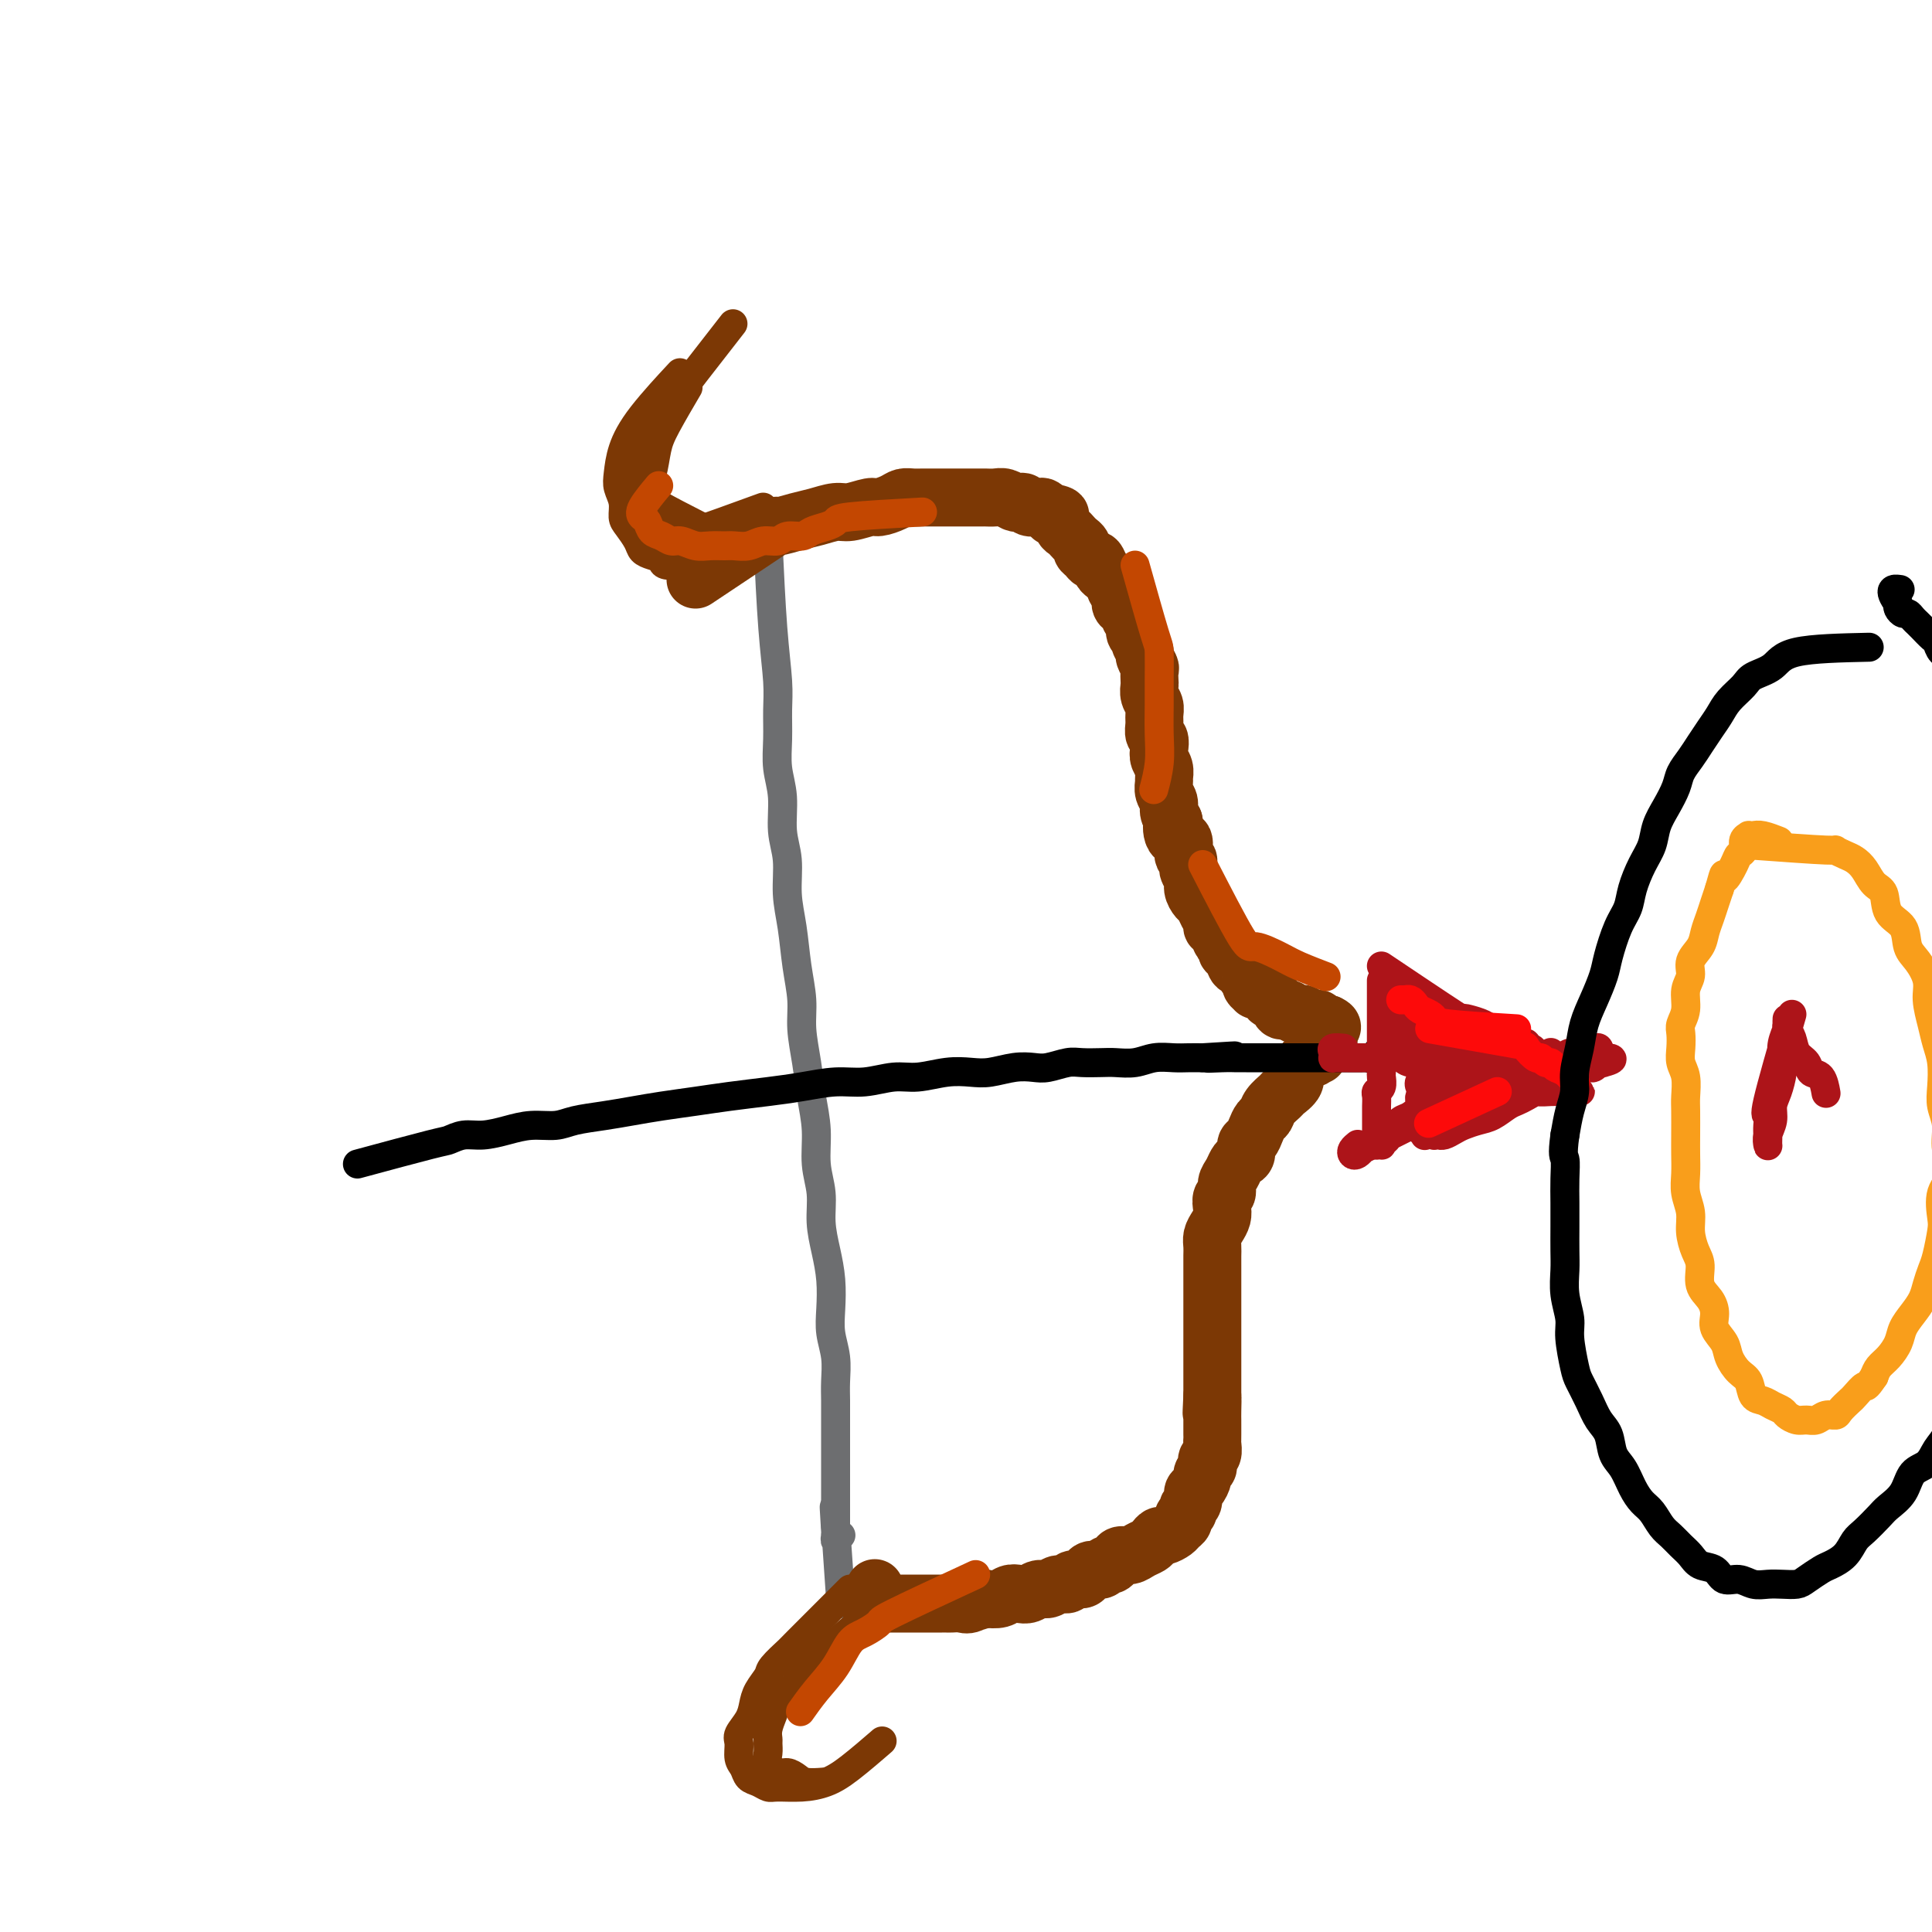 <svg viewBox='0 0 400 400' version='1.1' xmlns='http://www.w3.org/2000/svg' xmlns:xlink='http://www.w3.org/1999/xlink'><g fill='none' stroke='#6D6E70' stroke-width='6' stroke-linecap='round' stroke-linejoin='round'><path d='M159,112c0.309,6.506 0.618,13.011 1,18c0.382,4.989 0.839,8.460 1,11c0.161,2.540 0.028,4.149 0,6c-0.028,1.851 0.049,3.945 0,6c-0.049,2.055 -0.224,4.070 0,6c0.224,1.930 0.848,3.773 1,6c0.152,2.227 -0.167,4.838 0,7c0.167,2.162 0.819,3.876 1,6c0.181,2.124 -0.110,4.659 0,7c0.110,2.341 0.621,4.487 1,7c0.379,2.513 0.626,5.394 1,8c0.374,2.606 0.875,4.936 1,7c0.125,2.064 -0.125,3.863 0,6c0.125,2.137 0.626,4.611 1,7c0.374,2.389 0.621,4.693 1,7c0.379,2.307 0.889,4.618 1,7c0.111,2.382 -0.177,4.834 0,7c0.177,2.166 0.818,4.045 1,6c0.182,1.955 -0.096,3.985 0,6c0.096,2.015 0.565,4.015 1,6c0.435,1.985 0.834,3.955 1,6c0.166,2.045 0.097,4.164 0,6c-0.097,1.836 -0.222,3.390 0,5c0.222,1.610 0.792,3.278 1,5c0.208,1.722 0.056,3.500 0,5c-0.056,1.500 -0.015,2.723 0,4c0.015,1.277 0.004,2.610 0,4c-0.004,1.390 -0.001,2.839 0,4c0.001,1.161 0.000,2.036 0,3c-0.000,0.964 -0.000,2.016 0,3c0.000,0.984 0.000,1.898 0,3c-0.000,1.102 -0.000,2.392 0,3c0.000,0.608 0.000,0.534 0,1c-0.000,0.466 -0.000,1.472 0,2c0.000,0.528 0.000,0.580 0,1c-0.000,0.420 -0.000,1.210 0,2'/><path d='M173,316c2.166,31.514 0.581,8.299 0,0c-0.581,-8.299 -0.157,-1.683 0,1c0.157,2.683 0.046,1.433 0,1c-0.046,-0.433 -0.026,-0.049 0,0c0.026,0.049 0.060,-0.235 0,0c-0.060,0.235 -0.212,0.991 0,1c0.212,0.009 0.788,-0.728 1,-1c0.212,-0.272 0.061,-0.078 0,0c-0.061,0.078 -0.030,0.039 0,0'/></g>
<g fill='none' stroke='#7C3805' stroke-width='6' stroke-linecap='round' stroke-linejoin='round'><path d='M158,105c-5.737,2.089 -11.473,4.178 -14,5c-2.527,0.822 -1.843,0.375 -2,0c-0.157,-0.375 -1.155,-0.680 -2,-1c-0.845,-0.320 -1.537,-0.655 -2,-1c-0.463,-0.345 -0.695,-0.698 -1,-1c-0.305,-0.302 -0.681,-0.552 -1,-1c-0.319,-0.448 -0.579,-1.095 -1,-2c-0.421,-0.905 -1.002,-2.069 -1,-3c0.002,-0.931 0.586,-1.631 1,-3c0.414,-1.369 0.657,-3.408 1,-5c0.343,-1.592 0.785,-2.736 2,-5c1.215,-2.264 3.204,-5.647 4,-7c0.796,-1.353 0.398,-0.677 0,0'/><path d='M176,329c-4.509,4.503 -9.019,9.005 -11,11c-1.981,1.995 -1.434,1.482 -2,2c-0.566,0.518 -2.244,2.067 -3,3c-0.756,0.933 -0.588,1.251 -1,2c-0.412,0.749 -1.402,1.929 -2,3c-0.598,1.071 -0.802,2.034 -1,3c-0.198,0.966 -0.390,1.935 -1,3c-0.610,1.065 -1.640,2.226 -2,3c-0.360,0.774 -0.052,1.163 0,2c0.052,0.837 -0.151,2.123 0,3c0.151,0.877 0.657,1.345 1,2c0.343,0.655 0.523,1.497 1,2c0.477,0.503 1.250,0.669 2,1c0.750,0.331 1.478,0.829 2,1c0.522,0.171 0.838,0.017 2,0c1.162,-0.017 3.171,0.103 5,0c1.829,-0.103 3.480,-0.430 5,-1c1.520,-0.570 2.909,-1.384 5,-3c2.091,-1.616 4.883,-4.033 6,-5c1.117,-0.967 0.558,-0.483 0,0'/></g>
<g fill='none' stroke='#7C3805' stroke-width='12' stroke-linecap='round' stroke-linejoin='round'><path d='M144,120c6.210,-4.138 12.419,-8.276 15,-10c2.581,-1.724 1.533,-1.035 2,-1c0.467,0.035 2.451,-0.583 4,-1c1.549,-0.417 2.665,-0.633 4,-1c1.335,-0.367 2.889,-0.886 4,-1c1.111,-0.114 1.778,0.176 3,0c1.222,-0.176 2.999,-0.818 4,-1c1.001,-0.182 1.227,0.095 2,0c0.773,-0.095 2.094,-0.561 3,-1c0.906,-0.439 1.397,-0.850 2,-1c0.603,-0.150 1.316,-0.040 2,0c0.684,0.040 1.338,0.011 2,0c0.662,-0.011 1.332,-0.003 2,0c0.668,0.003 1.335,0.001 2,0c0.665,-0.001 1.329,-0.000 2,0c0.671,0.000 1.349,0.000 2,0c0.651,-0.000 1.276,-0.001 2,0c0.724,0.001 1.546,0.004 2,0c0.454,-0.004 0.541,-0.015 1,0c0.459,0.015 1.289,0.056 2,0c0.711,-0.056 1.303,-0.207 2,0c0.697,0.207 1.500,0.774 2,1c0.500,0.226 0.697,0.112 1,0c0.303,-0.112 0.711,-0.224 1,0c0.289,0.224 0.459,0.782 1,1c0.541,0.218 1.453,0.097 2,0c0.547,-0.097 0.728,-0.171 1,0c0.272,0.171 0.636,0.585 1,1'/><path d='M217,106c4.510,0.720 1.786,1.019 1,1c-0.786,-0.019 0.366,-0.356 1,0c0.634,0.356 0.748,1.405 1,2c0.252,0.595 0.641,0.737 1,1c0.359,0.263 0.688,0.647 1,1c0.312,0.353 0.608,0.673 1,1c0.392,0.327 0.878,0.660 1,1c0.122,0.340 -0.122,0.686 0,1c0.122,0.314 0.610,0.595 1,1c0.390,0.405 0.682,0.935 1,1c0.318,0.065 0.664,-0.333 1,0c0.336,0.333 0.663,1.399 1,2c0.337,0.601 0.683,0.737 1,1c0.317,0.263 0.606,0.651 1,1c0.394,0.349 0.893,0.657 1,1c0.107,0.343 -0.177,0.722 0,1c0.177,0.278 0.817,0.456 1,1c0.183,0.544 -0.090,1.454 0,2c0.090,0.546 0.545,0.727 1,1c0.455,0.273 0.911,0.637 1,1c0.089,0.363 -0.187,0.726 0,1c0.187,0.274 0.839,0.459 1,1c0.161,0.541 -0.168,1.439 0,2c0.168,0.561 0.833,0.784 1,1c0.167,0.216 -0.166,0.424 0,1c0.166,0.576 0.829,1.520 1,2c0.171,0.480 -0.150,0.495 0,1c0.150,0.505 0.771,1.500 1,2c0.229,0.500 0.065,0.504 0,1c-0.065,0.496 -0.032,1.484 0,2c0.032,0.516 0.061,0.561 0,1c-0.061,0.439 -0.214,1.273 0,2c0.214,0.727 0.793,1.346 1,2c0.207,0.654 0.042,1.344 0,2c-0.042,0.656 0.040,1.278 0,2c-0.040,0.722 -0.203,1.544 0,2c0.203,0.456 0.772,0.546 1,1c0.228,0.454 0.114,1.273 0,2c-0.114,0.727 -0.228,1.364 0,2c0.228,0.636 0.797,1.273 1,2c0.203,0.727 0.040,1.546 0,2c-0.040,0.454 0.045,0.544 0,1c-0.045,0.456 -0.218,1.277 0,2c0.218,0.723 0.828,1.349 1,2c0.172,0.651 -0.094,1.329 0,2c0.094,0.671 0.547,1.336 1,2'/><path d='M243,170c1.271,6.452 0.450,2.081 0,1c-0.450,-1.081 -0.528,1.128 0,2c0.528,0.872 1.662,0.408 2,1c0.338,0.592 -0.120,2.241 0,3c0.120,0.759 0.820,0.627 1,1c0.180,0.373 -0.159,1.251 0,2c0.159,0.749 0.816,1.369 1,2c0.184,0.631 -0.104,1.272 0,2c0.104,0.728 0.602,1.543 1,2c0.398,0.457 0.698,0.555 1,1c0.302,0.445 0.605,1.236 1,2c0.395,0.764 0.880,1.500 1,2c0.120,0.500 -0.126,0.764 0,1c0.126,0.236 0.625,0.443 1,1c0.375,0.557 0.625,1.464 1,2c0.375,0.536 0.874,0.702 1,1c0.126,0.298 -0.121,0.728 0,1c0.121,0.272 0.611,0.388 1,1c0.389,0.612 0.677,1.722 1,2c0.323,0.278 0.679,-0.275 1,0c0.321,0.275 0.606,1.380 1,2c0.394,0.620 0.897,0.757 1,1c0.103,0.243 -0.194,0.591 0,1c0.194,0.409 0.878,0.878 1,1c0.122,0.122 -0.318,-0.103 0,0c0.318,0.103 1.395,0.536 2,1c0.605,0.464 0.740,0.961 1,1c0.260,0.039 0.647,-0.378 1,0c0.353,0.378 0.672,1.552 1,2c0.328,0.448 0.665,0.172 1,0c0.335,-0.172 0.667,-0.238 1,0c0.333,0.238 0.666,0.782 1,1c0.334,0.218 0.668,0.110 1,0c0.332,-0.110 0.662,-0.222 1,0c0.338,0.222 0.683,0.777 1,1c0.317,0.223 0.606,0.112 1,0c0.394,-0.112 0.894,-0.226 1,0c0.106,0.226 -0.182,0.793 0,1c0.182,0.207 0.832,0.056 1,0c0.168,-0.056 -0.147,-0.015 0,0c0.147,0.015 0.756,0.004 1,0c0.244,-0.004 0.122,-0.002 0,0'/><path d='M275,212c1.547,0.708 0.414,0.978 0,1c-0.414,0.022 -0.110,-0.204 0,0c0.110,0.204 0.026,0.838 0,1c-0.026,0.162 0.007,-0.149 0,0c-0.007,0.149 -0.054,0.757 0,1c0.054,0.243 0.210,0.121 0,0c-0.210,-0.121 -0.787,-0.243 -1,0c-0.213,0.243 -0.061,0.849 0,1c0.061,0.151 0.030,-0.153 0,0c-0.030,0.153 -0.060,0.763 0,1c0.060,0.237 0.208,0.102 0,0c-0.208,-0.102 -0.774,-0.172 -1,0c-0.226,0.172 -0.113,0.586 0,1'/><path d='M273,218c-0.244,0.944 0.146,0.304 0,0c-0.146,-0.304 -0.828,-0.274 -1,0c-0.172,0.274 0.165,0.790 0,1c-0.165,0.210 -0.831,0.112 -1,0c-0.169,-0.112 0.161,-0.238 0,0c-0.161,0.238 -0.812,0.840 -1,1c-0.188,0.160 0.086,-0.122 0,0c-0.086,0.122 -0.533,0.648 -1,1c-0.467,0.352 -0.955,0.531 -1,1c-0.045,0.469 0.353,1.229 0,2c-0.353,0.771 -1.456,1.554 -2,2c-0.544,0.446 -0.527,0.556 -1,1c-0.473,0.444 -1.436,1.222 -2,2c-0.564,0.778 -0.730,1.555 -1,2c-0.270,0.445 -0.646,0.557 -1,1c-0.354,0.443 -0.686,1.218 -1,2c-0.314,0.782 -0.609,1.571 -1,2c-0.391,0.429 -0.878,0.499 -1,1c-0.122,0.501 0.121,1.432 0,2c-0.121,0.568 -0.606,0.772 -1,1c-0.394,0.228 -0.698,0.480 -1,1c-0.302,0.520 -0.603,1.308 -1,2c-0.397,0.692 -0.890,1.288 -1,2c-0.110,0.712 0.164,1.542 0,2c-0.164,0.458 -0.766,0.545 -1,1c-0.234,0.455 -0.101,1.276 0,2c0.101,0.724 0.171,1.349 0,2c-0.171,0.651 -0.582,1.329 -1,2c-0.418,0.671 -0.844,1.335 -1,2c-0.156,0.665 -0.042,1.332 0,2c0.042,0.668 0.011,1.337 0,2c-0.011,0.663 -0.003,1.318 0,2c0.003,0.682 0.001,1.389 0,2c-0.001,0.611 -0.000,1.126 0,2c0.000,0.874 0.000,2.107 0,3c-0.000,0.893 -0.000,1.445 0,2c0.000,0.555 0.000,1.111 0,2c-0.000,0.889 -0.000,2.111 0,3c0.000,0.889 0.000,1.445 0,2c-0.000,0.555 -0.000,1.107 0,2c0.000,0.893 0.000,2.126 0,3c-0.000,0.874 -0.000,1.389 0,2c0.000,0.611 0.000,1.317 0,2c-0.000,0.683 -0.000,1.341 0,2'/><path d='M251,289c-0.309,6.478 -0.083,2.173 0,1c0.083,-1.173 0.022,0.785 0,2c-0.022,1.215 -0.006,1.686 0,2c0.006,0.314 0.003,0.469 0,1c-0.003,0.531 -0.004,1.438 0,2c0.004,0.562 0.015,0.781 0,1c-0.015,0.219 -0.056,0.440 0,1c0.056,0.560 0.207,1.460 0,2c-0.207,0.540 -0.773,0.721 -1,1c-0.227,0.279 -0.116,0.656 0,1c0.116,0.344 0.237,0.654 0,1c-0.237,0.346 -0.833,0.726 -1,1c-0.167,0.274 0.095,0.440 0,1c-0.095,0.560 -0.546,1.512 -1,2c-0.454,0.488 -0.910,0.512 -1,1c-0.090,0.488 0.187,1.440 0,2c-0.187,0.560 -0.838,0.727 -1,1c-0.162,0.273 0.165,0.650 0,1c-0.165,0.350 -0.821,0.672 -1,1c-0.179,0.328 0.121,0.661 0,1c-0.121,0.339 -0.663,0.682 -1,1c-0.337,0.318 -0.471,0.610 -1,1c-0.529,0.390 -1.454,0.878 -2,1c-0.546,0.122 -0.712,-0.121 -1,0c-0.288,0.121 -0.697,0.606 -1,1c-0.303,0.394 -0.501,0.697 -1,1c-0.499,0.303 -1.299,0.607 -2,1c-0.701,0.393 -1.301,0.875 -2,1c-0.699,0.125 -1.496,-0.106 -2,0c-0.504,0.106 -0.716,0.550 -1,1c-0.284,0.450 -0.640,0.908 -1,1c-0.360,0.092 -0.725,-0.182 -1,0c-0.275,0.182 -0.459,0.818 -1,1c-0.541,0.182 -1.440,-0.091 -2,0c-0.560,0.091 -0.783,0.545 -1,1c-0.217,0.455 -0.428,0.911 -1,1c-0.572,0.089 -1.504,-0.187 -2,0c-0.496,0.187 -0.556,0.838 -1,1c-0.444,0.162 -1.274,-0.167 -2,0c-0.726,0.167 -1.350,0.828 -2,1c-0.650,0.172 -1.328,-0.146 -2,0c-0.672,0.146 -1.337,0.757 -2,1c-0.663,0.243 -1.322,0.117 -2,0c-0.678,-0.117 -1.375,-0.224 -2,0c-0.625,0.224 -1.179,0.778 -2,1c-0.821,0.222 -1.911,0.111 -3,0'/><path d='M204,331c-6.450,2.105 -3.077,0.368 -2,0c1.077,-0.368 -0.144,0.633 -1,1c-0.856,0.367 -1.346,0.098 -2,0c-0.654,-0.098 -1.470,-0.026 -2,0c-0.530,0.026 -0.772,0.007 -1,0c-0.228,-0.007 -0.442,-0.002 -1,0c-0.558,0.002 -1.459,0.001 -2,0c-0.541,-0.001 -0.723,-0.000 -1,0c-0.277,0.000 -0.649,0.000 -1,0c-0.351,-0.000 -0.681,-0.000 -1,0c-0.319,0.000 -0.625,0.000 -1,0c-0.375,-0.000 -0.818,-0.000 -1,0c-0.182,0.000 -0.104,0.000 0,0c0.104,-0.000 0.236,-0.000 0,0c-0.236,0.000 -0.838,0.000 -1,0c-0.162,-0.000 0.115,0.000 0,0c-0.115,-0.000 -0.623,-0.000 -1,0c-0.377,0.000 -0.622,0.000 -1,0c-0.378,-0.000 -0.890,-0.000 -1,0c-0.110,0.000 0.182,0.000 0,0c-0.182,-0.000 -0.837,-0.000 -1,0c-0.163,0.000 0.168,0.000 0,0c-0.168,-0.000 -0.833,-0.000 -1,0c-0.167,0.000 0.166,0.001 0,0c-0.166,-0.001 -0.830,-0.002 -1,0c-0.170,0.002 0.154,0.007 0,0c-0.154,-0.007 -0.787,-0.027 -1,0c-0.213,0.027 -0.005,0.100 0,0c0.005,-0.100 -0.191,-0.373 0,-1c0.191,-0.627 0.769,-1.608 1,-2c0.231,-0.392 0.116,-0.196 0,0'/></g>
<g fill='none' stroke='#7C3805' stroke-width='6' stroke-linecap='round' stroke-linejoin='round'><path d='M149,111c-6.338,-3.197 -12.676,-6.393 -15,-8c-2.324,-1.607 -0.635,-1.624 0,-2c0.635,-0.376 0.217,-1.110 0,-2c-0.217,-0.890 -0.232,-1.937 0,-3c0.232,-1.063 0.711,-2.143 1,-3c0.289,-0.857 0.387,-1.492 1,-3c0.613,-1.508 1.742,-3.889 3,-6c1.258,-2.111 2.646,-3.953 5,-7c2.354,-3.047 5.672,-7.299 7,-9c1.328,-1.701 0.664,-0.850 0,0'/><path d='M156,114c-6.468,1.356 -12.937,2.712 -16,3c-3.063,0.288 -2.722,-0.493 -3,-1c-0.278,-0.507 -1.175,-0.740 -2,-1c-0.825,-0.260 -1.579,-0.548 -2,-1c-0.421,-0.452 -0.509,-1.069 -1,-2c-0.491,-0.931 -1.386,-2.176 -2,-3c-0.614,-0.824 -0.948,-1.226 -1,-2c-0.052,-0.774 0.176,-1.921 0,-3c-0.176,-1.079 -0.757,-2.091 -1,-3c-0.243,-0.909 -0.148,-1.716 0,-3c0.148,-1.284 0.349,-3.045 1,-5c0.651,-1.955 1.752,-4.103 4,-7c2.248,-2.897 5.642,-6.542 7,-8c1.358,-1.458 0.679,-0.729 0,0'/><path d='M148,113c-5.403,-1.846 -10.807,-3.691 -13,-5c-2.193,-1.309 -1.177,-2.081 -1,-3c0.177,-0.919 -0.485,-1.984 -1,-3c-0.515,-1.016 -0.884,-1.982 -1,-3c-0.116,-1.018 0.020,-2.087 0,-3c-0.020,-0.913 -0.198,-1.669 0,-3c0.198,-1.331 0.771,-3.237 1,-4c0.229,-0.763 0.115,-0.381 0,0'/><path d='M185,330c-5.346,4.465 -10.692,8.929 -13,11c-2.308,2.071 -1.578,1.748 -2,2c-0.422,0.252 -1.997,1.078 -3,2c-1.003,0.922 -1.435,1.941 -2,3c-0.565,1.059 -1.262,2.157 -2,3c-0.738,0.843 -1.519,1.429 -2,2c-0.481,0.571 -0.664,1.126 -1,2c-0.336,0.874 -0.824,2.068 -1,3c-0.176,0.932 -0.041,1.602 0,2c0.041,0.398 -0.011,0.522 0,1c0.011,0.478 0.086,1.308 0,2c-0.086,0.692 -0.334,1.247 0,2c0.334,0.753 1.249,1.704 2,2c0.751,0.296 1.336,-0.064 2,0c0.664,0.064 1.405,0.553 2,1c0.595,0.447 1.045,0.851 2,1c0.955,0.149 2.416,0.043 3,0c0.584,-0.043 0.292,-0.021 0,0'/></g>
<g fill='none' stroke='#000000' stroke-width='6' stroke-linecap='round' stroke-linejoin='round'><path d='M74,241c5.954,-1.609 11.908,-3.219 15,-4c3.092,-0.781 3.323,-0.735 4,-1c0.677,-0.265 1.802,-0.841 3,-1c1.198,-0.159 2.471,0.098 4,0c1.529,-0.098 3.313,-0.551 5,-1c1.687,-0.449 3.275,-0.894 5,-1c1.725,-0.106 3.586,0.126 5,0c1.414,-0.126 2.382,-0.611 4,-1c1.618,-0.389 3.885,-0.682 6,-1c2.115,-0.318 4.076,-0.663 6,-1c1.924,-0.337 3.811,-0.667 6,-1c2.189,-0.333 4.682,-0.668 7,-1c2.318,-0.332 4.463,-0.662 7,-1c2.537,-0.338 5.465,-0.683 8,-1c2.535,-0.317 4.675,-0.606 7,-1c2.325,-0.394 4.834,-0.894 7,-1c2.166,-0.106 3.990,0.182 6,0c2.010,-0.182 4.206,-0.832 6,-1c1.794,-0.168 3.186,0.148 5,0c1.814,-0.148 4.050,-0.758 6,-1c1.950,-0.242 3.612,-0.116 5,0c1.388,0.116 2.500,0.224 4,0c1.500,-0.224 3.387,-0.778 5,-1c1.613,-0.222 2.953,-0.112 4,0c1.047,0.112 1.802,0.226 3,0c1.198,-0.226 2.841,-0.792 4,-1c1.159,-0.208 1.835,-0.060 3,0c1.165,0.060 2.818,0.030 4,0c1.182,-0.030 1.891,-0.061 3,0c1.109,0.061 2.618,0.212 4,0c1.382,-0.212 2.639,-0.789 4,-1c1.361,-0.211 2.828,-0.057 4,0c1.172,0.057 2.049,0.016 3,0c0.951,-0.016 1.975,-0.008 3,0'/><path d='M249,219c12.131,-0.774 4.458,-0.207 2,0c-2.458,0.207 0.300,0.056 2,0c1.700,-0.056 2.343,-0.015 3,0c0.657,0.015 1.327,0.004 2,0c0.673,-0.004 1.350,-0.001 2,0c0.650,0.001 1.274,0.000 2,0c0.726,-0.000 1.556,-0.000 2,0c0.444,0.000 0.504,0.000 1,0c0.496,-0.000 1.428,-0.000 2,0c0.572,0.000 0.783,0.000 1,0c0.217,-0.000 0.439,-0.000 1,0c0.561,0.000 1.461,0.000 2,0c0.539,-0.000 0.717,-0.000 1,0c0.283,0.000 0.672,0.000 1,0c0.328,-0.000 0.595,0.000 1,0c0.405,0.000 0.949,-0.000 1,0c0.051,0.000 -0.390,0.000 0,0c0.390,-0.000 1.610,-0.000 2,0c0.390,0.000 -0.050,0.000 0,0c0.050,-0.000 0.592,-0.000 1,0c0.408,0.000 0.684,0.000 1,0c0.316,-0.000 0.672,-0.000 1,0c0.328,0.000 0.628,0.000 1,0c0.372,-0.000 0.817,-0.000 1,0c0.183,0.000 0.104,0.001 0,0c-0.104,-0.001 -0.234,-0.004 0,0c0.234,0.004 0.834,0.015 1,0c0.166,-0.015 -0.100,-0.056 0,0c0.100,0.056 0.565,0.207 1,0c0.435,-0.207 0.838,-0.774 1,-1c0.162,-0.226 0.081,-0.113 0,0'/></g>
<g fill='none' stroke='#AD1419' stroke-width='6' stroke-linecap='round' stroke-linejoin='round'><path d='M286,200c6.122,4.107 12.245,8.215 15,10c2.755,1.785 2.143,1.248 2,1c-0.143,-0.248 0.184,-0.207 1,0c0.816,0.207 2.120,0.580 3,1c0.880,0.420 1.335,0.887 2,1c0.665,0.113 1.541,-0.128 2,0c0.459,0.128 0.500,0.627 1,1c0.500,0.373 1.457,0.621 2,1c0.543,0.379 0.670,0.889 1,1c0.330,0.111 0.862,-0.177 1,0c0.138,0.177 -0.118,0.819 0,1c0.118,0.181 0.610,-0.099 1,0c0.390,0.099 0.679,0.576 1,1c0.321,0.424 0.674,0.794 1,1c0.326,0.206 0.626,0.248 1,0c0.374,-0.248 0.821,-0.785 1,-1c0.179,-0.215 0.089,-0.107 0,0'/><path d='M315,224c-5.769,1.488 -11.538,2.976 -14,4c-2.462,1.024 -1.618,1.584 -2,2c-0.382,0.416 -1.989,0.689 -3,1c-1.011,0.311 -1.426,0.661 -2,1c-0.574,0.339 -1.308,0.668 -2,1c-0.692,0.332 -1.342,0.667 -2,1c-0.658,0.333 -1.324,0.663 -2,1c-0.676,0.337 -1.361,0.682 -2,1c-0.639,0.318 -1.232,0.608 -2,1c-0.768,0.392 -1.709,0.887 -2,1c-0.291,0.113 0.069,-0.156 0,0c-0.069,0.156 -0.568,0.735 -1,1c-0.432,0.265 -0.796,0.215 -1,0c-0.204,-0.215 -0.247,-0.596 0,-1c0.247,-0.404 0.785,-0.830 1,-1c0.215,-0.170 0.108,-0.085 0,0'/><path d='M286,203c0.001,6.170 0.001,12.339 0,15c-0.001,2.661 -0.004,1.812 0,2c0.004,0.188 0.015,1.411 0,2c-0.015,0.589 -0.057,0.543 0,1c0.057,0.457 0.211,1.417 0,2c-0.211,0.583 -0.789,0.790 -1,1c-0.211,0.210 -0.057,0.423 0,1c0.057,0.577 0.015,1.516 0,2c-0.015,0.484 -0.004,0.512 0,1c0.004,0.488 0.001,1.436 0,2c-0.001,0.564 -0.000,0.744 0,1c0.000,0.256 0.000,0.590 0,1c-0.000,0.410 -0.000,0.898 0,1c0.000,0.102 0.000,-0.183 0,0c-0.000,0.183 -0.001,0.834 0,1c0.001,0.166 0.004,-0.152 0,0c-0.004,0.152 -0.015,0.774 0,1c0.015,0.226 0.057,0.057 0,0c-0.057,-0.057 -0.212,-0.001 0,0c0.212,0.001 0.793,-0.051 1,0c0.207,0.051 0.041,0.207 0,0c-0.041,-0.207 0.044,-0.775 0,-1c-0.044,-0.225 -0.216,-0.106 0,0c0.216,0.106 0.820,0.198 1,0c0.180,-0.198 -0.063,-0.687 0,-1c0.063,-0.313 0.431,-0.451 1,-1c0.569,-0.549 1.338,-1.508 2,-2c0.662,-0.492 1.217,-0.517 2,-1c0.783,-0.483 1.795,-1.424 3,-2c1.205,-0.576 2.602,-0.788 4,-1'/><path d='M299,228c2.867,-1.488 3.036,-1.707 4,-2c0.964,-0.293 2.723,-0.659 4,-1c1.277,-0.341 2.071,-0.656 3,-1c0.929,-0.344 1.992,-0.718 3,-1c1.008,-0.282 1.961,-0.472 3,-1c1.039,-0.528 2.162,-1.394 3,-2c0.838,-0.606 1.389,-0.951 2,-1c0.611,-0.049 1.281,0.197 2,0c0.719,-0.197 1.488,-0.837 2,-1c0.512,-0.163 0.768,0.151 1,0c0.232,-0.151 0.440,-0.769 1,-1c0.560,-0.231 1.471,-0.077 2,0c0.529,0.077 0.675,0.077 1,0c0.325,-0.077 0.830,-0.231 1,0c0.170,0.231 0.004,0.846 0,1c-0.004,0.154 0.153,-0.155 0,0c-0.153,0.155 -0.618,0.772 -1,1c-0.382,0.228 -0.683,0.065 -1,0c-0.317,-0.065 -0.651,-0.031 -1,0c-0.349,0.031 -0.714,0.061 -1,0c-0.286,-0.061 -0.495,-0.212 -1,0c-0.505,0.212 -1.308,0.789 -2,1c-0.692,0.211 -1.273,0.057 -2,0c-0.727,-0.057 -1.601,-0.015 -2,0c-0.399,0.015 -0.322,0.004 -1,0c-0.678,-0.004 -2.111,0.000 -3,0c-0.889,-0.000 -1.234,-0.004 -2,0c-0.766,0.004 -1.953,0.016 -3,0c-1.047,-0.016 -1.954,-0.059 -3,0c-1.046,0.059 -2.229,0.222 -3,0c-0.771,-0.222 -1.128,-0.829 -3,-1c-1.872,-0.171 -5.257,0.094 -7,0c-1.743,-0.094 -1.844,-0.546 -2,-1c-0.156,-0.454 -0.366,-0.910 -1,-1c-0.634,-0.090 -1.690,0.186 -2,0c-0.310,-0.186 0.127,-0.834 0,-1c-0.127,-0.166 -0.819,0.152 -1,0c-0.181,-0.152 0.147,-0.773 0,-1c-0.147,-0.227 -0.770,-0.061 -1,0c-0.230,0.061 -0.066,0.017 0,0c0.066,-0.017 0.033,-0.009 0,0'/><path d='M288,215c-2.467,-1.005 -0.133,-1.016 1,-1c1.133,0.016 1.066,0.060 1,0c-0.066,-0.060 -0.132,-0.223 0,0c0.132,0.223 0.462,0.830 1,1c0.538,0.170 1.285,-0.099 2,0c0.715,0.099 1.399,0.567 2,1c0.601,0.433 1.119,0.833 2,1c0.881,0.167 2.123,0.101 3,0c0.877,-0.101 1.387,-0.236 2,0c0.613,0.236 1.330,0.843 2,1c0.670,0.157 1.294,-0.136 2,0c0.706,0.136 1.496,0.702 2,1c0.504,0.298 0.724,0.328 1,0c0.276,-0.328 0.610,-1.012 1,-1c0.390,0.012 0.837,0.722 1,1c0.163,0.278 0.041,0.126 0,0c-0.041,-0.126 -0.001,-0.226 0,0c0.001,0.226 -0.038,0.779 0,1c0.038,0.221 0.151,0.111 0,0c-0.151,-0.111 -0.568,-0.222 -1,0c-0.432,0.222 -0.879,0.777 -1,1c-0.121,0.223 0.083,0.113 0,0c-0.083,-0.113 -0.453,-0.229 -1,0c-0.547,0.229 -1.271,0.803 -2,1c-0.729,0.197 -1.463,0.015 -2,0c-0.537,-0.015 -0.877,0.136 -2,0c-1.123,-0.136 -3.027,-0.558 -4,-1c-0.973,-0.442 -1.013,-0.903 -2,-1c-0.987,-0.097 -2.921,0.170 -4,0c-1.079,-0.170 -1.304,-0.778 -2,-1c-0.696,-0.222 -1.864,-0.060 -3,0c-1.136,0.060 -2.242,0.016 -3,0c-0.758,-0.016 -1.170,-0.003 -2,0c-0.830,0.003 -2.078,-0.002 -3,0c-0.922,0.002 -1.517,0.011 -2,0c-0.483,-0.011 -0.854,-0.041 -1,0c-0.146,0.041 -0.067,0.155 0,0c0.067,-0.155 0.121,-0.578 0,-1c-0.121,-0.422 -0.417,-0.845 0,-1c0.417,-0.155 1.548,-0.044 2,0c0.452,0.044 0.226,0.022 0,0'/><path d='M290,207c1.682,6.139 3.364,12.279 4,15c0.636,2.721 0.227,2.025 0,2c-0.227,-0.025 -0.271,0.623 0,1c0.271,0.377 0.856,0.483 1,1c0.144,0.517 -0.154,1.445 0,2c0.154,0.555 0.759,0.737 1,1c0.241,0.263 0.116,0.608 0,1c-0.116,0.392 -0.224,0.833 0,1c0.224,0.167 0.780,0.061 1,0c0.220,-0.061 0.103,-0.076 0,0c-0.103,0.076 -0.193,0.242 0,0c0.193,-0.242 0.670,-0.891 1,-1c0.330,-0.109 0.515,0.321 1,0c0.485,-0.321 1.271,-1.394 2,-2c0.729,-0.606 1.402,-0.743 2,-1c0.598,-0.257 1.123,-0.632 2,-1c0.877,-0.368 2.108,-0.728 3,-1c0.892,-0.272 1.447,-0.455 2,-1c0.553,-0.545 1.106,-1.453 2,-2c0.894,-0.547 2.130,-0.734 3,-1c0.870,-0.266 1.374,-0.611 2,-1c0.626,-0.389 1.375,-0.822 2,-1c0.625,-0.178 1.127,-0.101 2,0c0.873,0.101 2.118,0.227 3,0c0.882,-0.227 1.402,-0.807 2,-1c0.598,-0.193 1.274,0.001 2,0c0.726,-0.001 1.501,-0.196 2,0c0.499,0.196 0.721,0.785 1,1c0.279,0.215 0.613,0.058 1,0c0.387,-0.058 0.825,-0.017 1,0c0.175,0.017 0.088,0.008 0,0'/><path d='M333,219c1.922,0.228 -0.273,0.797 -1,1c-0.727,0.203 0.013,0.040 0,0c-0.013,-0.040 -0.781,0.042 -1,0c-0.219,-0.042 0.111,-0.207 0,0c-0.111,0.207 -0.663,0.787 -1,1c-0.337,0.213 -0.460,0.058 -1,0c-0.540,-0.058 -1.496,-0.019 -2,0c-0.504,0.019 -0.557,0.019 -1,0c-0.443,-0.019 -1.276,-0.058 -2,0c-0.724,0.058 -1.339,0.213 -2,0c-0.661,-0.213 -1.370,-0.793 -2,-1c-0.630,-0.207 -1.183,-0.040 -2,0c-0.817,0.040 -1.899,-0.045 -3,0c-1.101,0.045 -2.220,0.222 -3,0c-0.780,-0.222 -1.220,-0.843 -2,-1c-0.780,-0.157 -1.900,0.150 -3,0c-1.100,-0.150 -2.178,-0.757 -3,-1c-0.822,-0.243 -1.386,-0.122 -2,0c-0.614,0.122 -1.279,0.244 -2,0c-0.721,-0.244 -1.499,-0.854 -2,-1c-0.501,-0.146 -0.727,0.171 -1,0c-0.273,-0.171 -0.595,-0.829 -1,-1c-0.405,-0.171 -0.893,0.146 -1,0c-0.107,-0.146 0.168,-0.756 0,-1c-0.168,-0.244 -0.778,-0.122 -1,0c-0.222,0.122 -0.056,0.243 0,0c0.056,-0.243 0.001,-0.849 0,-1c-0.001,-0.151 0.051,0.152 0,0c-0.051,-0.152 -0.206,-0.758 0,-1c0.206,-0.242 0.773,-0.118 1,0c0.227,0.118 0.114,0.232 0,0c-0.114,-0.232 -0.228,-0.810 0,-1c0.228,-0.190 0.797,0.008 1,0c0.203,-0.008 0.040,-0.220 0,0c-0.040,0.220 0.042,0.874 0,1c-0.042,0.126 -0.207,-0.277 0,0c0.207,0.277 0.788,1.233 1,2c0.212,0.767 0.057,1.346 0,2c-0.057,0.654 -0.015,1.382 0,2c0.015,0.618 0.004,1.124 0,2c-0.004,0.876 -0.001,2.120 0,3c0.001,0.880 0.000,1.394 0,2c-0.000,0.606 -0.000,1.303 0,2'/><path d='M297,228c0.309,2.880 0.083,2.081 0,2c-0.083,-0.081 -0.022,0.556 0,1c0.022,0.444 0.005,0.693 0,1c-0.005,0.307 0.003,0.671 0,1c-0.003,0.329 -0.015,0.624 0,1c0.015,0.376 0.059,0.834 0,1c-0.059,0.166 -0.220,0.042 0,0c0.220,-0.042 0.820,0.000 1,0c0.180,-0.000 -0.062,-0.042 0,0c0.062,0.042 0.428,0.167 1,0c0.572,-0.167 1.350,-0.626 2,-1c0.650,-0.374 1.171,-0.664 2,-1c0.829,-0.336 1.965,-0.720 3,-1c1.035,-0.280 1.969,-0.457 3,-1c1.031,-0.543 2.160,-1.451 3,-2c0.840,-0.549 1.391,-0.740 2,-1c0.609,-0.260 1.276,-0.591 2,-1c0.724,-0.409 1.503,-0.898 2,-1c0.497,-0.102 0.710,0.183 1,0c0.290,-0.183 0.656,-0.833 1,-1c0.344,-0.167 0.666,0.150 1,0c0.334,-0.150 0.681,-0.769 1,-1c0.319,-0.231 0.611,-0.076 1,0c0.389,0.076 0.875,0.073 1,0c0.125,-0.073 -0.110,-0.217 0,0c0.110,0.217 0.564,0.794 1,1c0.436,0.206 0.852,0.041 1,0c0.148,-0.041 0.027,0.042 0,0c-0.027,-0.042 0.041,-0.207 0,0c-0.041,0.207 -0.192,0.788 0,1c0.192,0.212 0.728,0.057 1,0c0.272,-0.057 0.280,-0.015 0,0c-0.280,0.015 -0.848,0.004 -1,0c-0.152,-0.004 0.112,-0.001 0,0c-0.112,0.001 -0.598,0.001 -1,0c-0.402,-0.001 -0.718,-0.003 -1,0c-0.282,0.003 -0.529,0.011 -1,0c-0.471,-0.011 -1.165,-0.041 -2,0c-0.835,0.041 -1.810,0.155 -3,0c-1.190,-0.155 -2.595,-0.577 -4,-1'/><path d='M314,225c-2.176,0.061 -2.115,0.212 -3,0c-0.885,-0.212 -2.714,-0.789 -4,-1c-1.286,-0.211 -2.028,-0.057 -3,0c-0.972,0.057 -2.172,0.015 -3,0c-0.828,-0.015 -1.283,-0.004 -2,0c-0.717,0.004 -1.695,-0.000 -2,0c-0.305,0.000 0.062,0.004 0,0c-0.062,-0.004 -0.552,-0.016 -1,0c-0.448,0.016 -0.852,0.061 -1,0c-0.148,-0.061 -0.039,-0.227 0,0c0.039,0.227 0.007,0.849 0,1c-0.007,0.151 0.012,-0.167 0,0c-0.012,0.167 -0.056,0.818 0,1c0.056,0.182 0.211,-0.106 0,0c-0.211,0.106 -0.789,0.605 -1,1c-0.211,0.395 -0.057,0.684 0,1c0.057,0.316 0.015,0.658 0,1c-0.015,0.342 -0.004,0.684 0,1c0.004,0.316 0.001,0.605 0,1c-0.001,0.395 -0.001,0.894 0,1c0.001,0.106 0.004,-0.183 0,0c-0.004,0.183 -0.015,0.837 0,1c0.015,0.163 0.057,-0.167 0,0c-0.057,0.167 -0.211,0.829 0,1c0.211,0.171 0.789,-0.150 1,0c0.211,0.150 0.057,0.771 0,1c-0.057,0.229 -0.016,0.065 0,0c0.016,-0.065 0.008,-0.033 0,0'/></g>
<g fill='none' stroke='#FD0A0A' stroke-width='6' stroke-linecap='round' stroke-linejoin='round'><path d='M296,213c6.900,1.218 13.799,2.435 17,3c3.201,0.565 2.703,0.476 3,1c0.297,0.524 1.388,1.660 2,2c0.612,0.340 0.744,-0.117 1,0c0.256,0.117 0.636,0.809 1,1c0.364,0.191 0.711,-0.120 1,0c0.289,0.120 0.521,0.671 1,1c0.479,0.329 1.206,0.435 2,1c0.794,0.565 1.655,1.590 2,2c0.345,0.410 0.172,0.205 0,0'/><path d='M314,213c-5.593,-0.333 -11.186,-0.666 -14,-1c-2.814,-0.334 -2.848,-0.668 -3,-1c-0.152,-0.332 -0.423,-0.663 -1,-1c-0.577,-0.337 -1.461,-0.679 -2,-1c-0.539,-0.321 -0.732,-0.622 -1,-1c-0.268,-0.378 -0.611,-0.833 -1,-1c-0.389,-0.167 -0.822,-0.045 -1,0c-0.178,0.045 -0.099,0.012 0,0c0.099,-0.012 0.219,-0.003 0,0c-0.219,0.003 -0.777,0.001 -1,0c-0.223,-0.001 -0.112,-0.000 0,0'/><path d='M310,226c-5.417,2.500 -10.833,5.000 -13,6c-2.167,1.000 -1.083,0.500 0,0'/></g>
<g fill='none' stroke='#C34701' stroke-width='6' stroke-linecap='round' stroke-linejoin='round'><path d='M235,117c1.577,5.616 3.154,11.232 4,14c0.846,2.768 0.960,2.689 1,4c0.040,1.311 0.007,4.012 0,6c-0.007,1.988 0.012,3.262 0,5c-0.012,1.738 -0.055,3.940 0,6c0.055,2.060 0.207,3.978 0,6c-0.207,2.022 -0.773,4.149 -1,5c-0.227,0.851 -0.113,0.425 0,0'/><path d='M249,179c3.171,6.162 6.343,12.324 8,15c1.657,2.676 1.800,1.866 3,2c1.200,0.134 3.456,1.211 5,2c1.544,0.789 2.377,1.289 4,2c1.623,0.711 4.035,1.632 5,2c0.965,0.368 0.482,0.184 0,0'/><path d='M191,106c-6.039,0.334 -12.078,0.668 -15,1c-2.922,0.332 -2.726,0.662 -3,1c-0.274,0.338 -1.017,0.683 -2,1c-0.983,0.317 -2.206,0.606 -3,1c-0.794,0.394 -1.160,0.894 -2,1c-0.840,0.106 -2.154,-0.182 -3,0c-0.846,0.182 -1.223,0.833 -2,1c-0.777,0.167 -1.954,-0.152 -3,0c-1.046,0.152 -1.959,0.774 -3,1c-1.041,0.226 -2.208,0.057 -3,0c-0.792,-0.057 -1.209,-0.000 -2,0c-0.791,0.000 -1.955,-0.056 -3,0c-1.045,0.056 -1.971,0.223 -3,0c-1.029,-0.223 -2.159,-0.837 -3,-1c-0.841,-0.163 -1.391,0.125 -2,0c-0.609,-0.125 -1.276,-0.664 -2,-1c-0.724,-0.336 -1.503,-0.469 -2,-1c-0.497,-0.531 -0.710,-1.460 -1,-2c-0.290,-0.540 -0.655,-0.691 -1,-1c-0.345,-0.309 -0.670,-0.775 0,-2c0.670,-1.225 2.334,-3.207 3,-4c0.666,-0.793 0.333,-0.396 0,0'/><path d='M202,326c-6.917,3.208 -13.833,6.415 -17,8c-3.167,1.585 -2.584,1.546 -3,2c-0.416,0.454 -1.832,1.401 -3,2c-1.168,0.599 -2.089,0.851 -3,2c-0.911,1.149 -1.811,3.195 -3,5c-1.189,1.805 -2.666,3.371 -4,5c-1.334,1.629 -2.524,3.323 -3,4c-0.476,0.677 -0.238,0.339 0,0'/></g>
<g fill='none' stroke='#AD1419' stroke-width='6' stroke-linecap='round' stroke-linejoin='round'><path d='M371,210c-2.113,7.314 -4.226,14.628 -5,18c-0.774,3.372 -0.207,2.802 0,3c0.207,0.198 0.056,1.165 0,2c-0.056,0.835 -0.016,1.539 0,2c0.016,0.461 0.008,0.679 0,1c-0.008,0.321 -0.017,0.746 0,1c0.017,0.254 0.060,0.337 0,0c-0.060,-0.337 -0.223,-1.094 0,-2c0.223,-0.906 0.830,-1.961 1,-3c0.170,-1.039 -0.099,-2.063 0,-3c0.099,-0.937 0.566,-1.789 1,-3c0.434,-1.211 0.834,-2.782 1,-4c0.166,-1.218 0.097,-2.081 0,-3c-0.097,-0.919 -0.222,-1.892 0,-3c0.222,-1.108 0.792,-2.350 1,-3c0.208,-0.650 0.056,-0.707 0,-1c-0.056,-0.293 -0.016,-0.822 0,-1c0.016,-0.178 0.008,-0.004 0,0c-0.008,0.004 -0.014,-0.161 0,0c0.014,0.161 0.049,0.647 0,1c-0.049,0.353 -0.183,0.571 0,1c0.183,0.429 0.682,1.068 1,2c0.318,0.932 0.453,2.156 1,3c0.547,0.844 1.506,1.309 2,2c0.494,0.691 0.524,1.608 1,2c0.476,0.392 1.397,0.259 2,1c0.603,0.741 0.886,2.354 1,3c0.114,0.646 0.057,0.323 0,0'/></g>
<g fill='none' stroke='#F99E1B' stroke-width='6' stroke-linecap='round' stroke-linejoin='round'><path d='M363,175c6.161,0.448 12.322,0.895 15,1c2.678,0.105 1.872,-0.133 2,0c0.128,0.133 1.190,0.639 2,1c0.810,0.361 1.367,0.579 2,1c0.633,0.421 1.343,1.045 2,2c0.657,0.955 1.260,2.241 2,3c0.740,0.759 1.615,0.992 2,2c0.385,1.008 0.279,2.790 1,4c0.721,1.210 2.269,1.848 3,3c0.731,1.152 0.644,2.818 1,4c0.356,1.182 1.156,1.880 2,3c0.844,1.120 1.732,2.661 2,4c0.268,1.339 -0.086,2.476 0,4c0.086,1.524 0.610,3.436 1,5c0.390,1.564 0.645,2.780 1,4c0.355,1.220 0.812,2.443 1,4c0.188,1.557 0.109,3.449 0,5c-0.109,1.551 -0.247,2.762 0,4c0.247,1.238 0.879,2.503 1,4c0.121,1.497 -0.268,3.227 0,5c0.268,1.773 1.193,3.588 1,5c-0.193,1.412 -1.505,2.422 -2,4c-0.495,1.578 -0.174,3.724 0,5c0.174,1.276 0.202,1.682 0,3c-0.202,1.318 -0.634,3.549 -1,5c-0.366,1.451 -0.665,2.121 -1,3c-0.335,0.879 -0.705,1.967 -1,3c-0.295,1.033 -0.516,2.010 -1,3c-0.484,0.990 -1.233,1.994 -2,3c-0.767,1.006 -1.554,2.013 -2,3c-0.446,0.987 -0.553,1.955 -1,3c-0.447,1.045 -1.236,2.166 -2,3c-0.764,0.834 -1.504,1.381 -2,2c-0.496,0.619 -0.748,1.309 -1,2'/><path d='M388,285c-1.887,2.816 -1.604,1.855 -2,2c-0.396,0.145 -1.471,1.397 -2,2c-0.529,0.603 -0.512,0.558 -1,1c-0.488,0.442 -1.482,1.372 -2,2c-0.518,0.628 -0.561,0.954 -1,1c-0.439,0.046 -1.273,-0.187 -2,0c-0.727,0.187 -1.346,0.793 -2,1c-0.654,0.207 -1.344,0.014 -2,0c-0.656,-0.014 -1.278,0.150 -2,0c-0.722,-0.150 -1.545,-0.616 -2,-1c-0.455,-0.384 -0.541,-0.687 -1,-1c-0.459,-0.313 -1.292,-0.635 -2,-1c-0.708,-0.365 -1.293,-0.772 -2,-1c-0.707,-0.228 -1.536,-0.276 -2,-1c-0.464,-0.724 -0.563,-2.122 -1,-3c-0.437,-0.878 -1.213,-1.235 -2,-2c-0.787,-0.765 -1.586,-1.937 -2,-3c-0.414,-1.063 -0.444,-2.016 -1,-3c-0.556,-0.984 -1.637,-2.000 -2,-3c-0.363,-1.000 -0.009,-1.985 0,-3c0.009,-1.015 -0.327,-2.060 -1,-3c-0.673,-0.940 -1.682,-1.777 -2,-3c-0.318,-1.223 0.055,-2.833 0,-4c-0.055,-1.167 -0.536,-1.890 -1,-3c-0.464,-1.110 -0.909,-2.607 -1,-4c-0.091,-1.393 0.172,-2.681 0,-4c-0.172,-1.319 -0.778,-2.668 -1,-4c-0.222,-1.332 -0.060,-2.648 0,-4c0.060,-1.352 0.017,-2.739 0,-4c-0.017,-1.261 -0.008,-2.396 0,-4c0.008,-1.604 0.016,-3.678 0,-5c-0.016,-1.322 -0.057,-1.891 0,-3c0.057,-1.109 0.210,-2.758 0,-4c-0.210,-1.242 -0.784,-2.078 -1,-3c-0.216,-0.922 -0.073,-1.930 0,-3c0.073,-1.070 0.076,-2.201 0,-3c-0.076,-0.799 -0.233,-1.267 0,-2c0.233,-0.733 0.854,-1.732 1,-3c0.146,-1.268 -0.182,-2.804 0,-4c0.182,-1.196 0.875,-2.053 1,-3c0.125,-0.947 -0.317,-1.986 0,-3c0.317,-1.014 1.394,-2.004 2,-3c0.606,-0.996 0.740,-1.999 1,-3c0.260,-1.001 0.647,-2.000 1,-3c0.353,-1.000 0.672,-2.000 1,-3c0.328,-1.000 0.664,-2.000 1,-3'/><path d='M356,184c1.354,-4.942 0.740,-2.297 1,-2c0.260,0.297 1.394,-1.752 2,-3c0.606,-1.248 0.683,-1.693 1,-2c0.317,-0.307 0.872,-0.474 1,-1c0.128,-0.526 -0.171,-1.410 0,-2c0.171,-0.590 0.813,-0.886 1,-1c0.187,-0.114 -0.083,-0.044 0,0c0.083,0.044 0.517,0.063 1,0c0.483,-0.063 1.015,-0.209 2,0c0.985,0.209 2.424,0.774 3,1c0.576,0.226 0.288,0.113 0,0'/></g>
<g fill='none' stroke='#000000' stroke-width='6' stroke-linecap='round' stroke-linejoin='round'><path d='M387,134c-5.884,0.132 -11.768,0.265 -15,1c-3.232,0.735 -3.810,2.073 -5,3c-1.190,0.927 -2.990,1.445 -4,2c-1.010,0.555 -1.229,1.149 -2,2c-0.771,0.851 -2.093,1.960 -3,3c-0.907,1.040 -1.399,2.011 -2,3c-0.601,0.989 -1.312,1.996 -2,3c-0.688,1.004 -1.353,2.004 -2,3c-0.647,0.996 -1.277,1.988 -2,3c-0.723,1.012 -1.541,2.045 -2,3c-0.459,0.955 -0.559,1.832 -1,3c-0.441,1.168 -1.221,2.626 -2,4c-0.779,1.374 -1.556,2.664 -2,4c-0.444,1.336 -0.555,2.718 -1,4c-0.445,1.282 -1.222,2.465 -2,4c-0.778,1.535 -1.556,3.424 -2,5c-0.444,1.576 -0.556,2.840 -1,4c-0.444,1.160 -1.222,2.217 -2,4c-0.778,1.783 -1.556,4.293 -2,6c-0.444,1.707 -0.554,2.613 -1,4c-0.446,1.387 -1.229,3.256 -2,5c-0.771,1.744 -1.530,3.365 -2,5c-0.470,1.635 -0.651,3.286 -1,5c-0.349,1.714 -0.867,3.490 -1,5c-0.133,1.510 0.118,2.753 0,4c-0.118,1.247 -0.605,2.499 -1,4c-0.395,1.501 -0.697,3.250 -1,5'/><path d='M324,235c-0.619,4.512 -0.166,4.293 0,5c0.166,0.707 0.045,2.340 0,4c-0.045,1.660 -0.013,3.345 0,5c0.013,1.655 0.008,3.279 0,5c-0.008,1.721 -0.017,3.539 0,5c0.017,1.461 0.060,2.566 0,4c-0.060,1.434 -0.224,3.198 0,5c0.224,1.802 0.837,3.643 1,5c0.163,1.357 -0.122,2.229 0,4c0.122,1.771 0.653,4.440 1,6c0.347,1.560 0.512,2.010 1,3c0.488,0.990 1.300,2.518 2,4c0.700,1.482 1.290,2.917 2,4c0.710,1.083 1.541,1.813 2,3c0.459,1.187 0.546,2.831 1,4c0.454,1.169 1.276,1.864 2,3c0.724,1.136 1.349,2.713 2,4c0.651,1.287 1.329,2.284 2,3c0.671,0.716 1.335,1.150 2,2c0.665,0.850 1.332,2.116 2,3c0.668,0.884 1.338,1.387 2,2c0.662,0.613 1.317,1.335 2,2c0.683,0.665 1.393,1.273 2,2c0.607,0.727 1.110,1.572 2,2c0.890,0.428 2.167,0.441 3,1c0.833,0.559 1.223,1.666 2,2c0.777,0.334 1.941,-0.106 3,0c1.059,0.106 2.012,0.759 3,1c0.988,0.241 2.012,0.072 3,0c0.988,-0.072 1.940,-0.046 3,0c1.060,0.046 2.227,0.113 3,0c0.773,-0.113 1.152,-0.404 2,-1c0.848,-0.596 2.165,-1.495 3,-2c0.835,-0.505 1.186,-0.614 2,-1c0.814,-0.386 2.090,-1.047 3,-2c0.910,-0.953 1.455,-2.196 2,-3c0.545,-0.804 1.089,-1.168 2,-2c0.911,-0.832 2.187,-2.133 3,-3c0.813,-0.867 1.162,-1.299 2,-2c0.838,-0.701 2.165,-1.670 3,-3c0.835,-1.330 1.179,-3.019 2,-4c0.821,-0.981 2.121,-1.252 3,-2c0.879,-0.748 1.339,-1.974 2,-3c0.661,-1.026 1.524,-1.853 2,-3c0.476,-1.147 0.565,-2.613 1,-4c0.435,-1.387 1.218,-2.693 2,-4'/><path d='M406,289c1.262,-2.962 0.917,-3.367 1,-4c0.083,-0.633 0.596,-1.495 1,-3c0.404,-1.505 0.701,-3.655 1,-5c0.299,-1.345 0.601,-1.885 1,-3c0.399,-1.115 0.895,-2.804 1,-4c0.105,-1.196 -0.182,-1.901 0,-3c0.182,-1.099 0.834,-2.594 1,-4c0.166,-1.406 -0.153,-2.723 0,-4c0.153,-1.277 0.777,-2.515 1,-4c0.223,-1.485 0.046,-3.216 0,-5c-0.046,-1.784 0.039,-3.619 0,-5c-0.039,-1.381 -0.203,-2.307 0,-4c0.203,-1.693 0.773,-4.151 1,-6c0.227,-1.849 0.113,-3.087 0,-5c-0.113,-1.913 -0.223,-4.500 0,-6c0.223,-1.500 0.779,-1.915 1,-5c0.221,-3.085 0.108,-8.842 0,-12c-0.108,-3.158 -0.211,-3.718 0,-5c0.211,-1.282 0.737,-3.287 1,-5c0.263,-1.713 0.264,-3.134 0,-5c-0.264,-1.866 -0.793,-4.176 -1,-6c-0.207,-1.824 -0.093,-3.163 0,-5c0.093,-1.837 0.166,-4.174 0,-6c-0.166,-1.826 -0.569,-3.143 -1,-5c-0.431,-1.857 -0.890,-4.254 -1,-6c-0.110,-1.746 0.129,-2.840 0,-4c-0.129,-1.160 -0.626,-2.384 -1,-4c-0.374,-1.616 -0.624,-3.622 -1,-5c-0.376,-1.378 -0.878,-2.126 -1,-3c-0.122,-0.874 0.136,-1.873 0,-3c-0.136,-1.127 -0.665,-2.382 -1,-3c-0.335,-0.618 -0.475,-0.598 -1,-1c-0.525,-0.402 -1.436,-1.225 -2,-2c-0.564,-0.775 -0.780,-1.502 -1,-2c-0.220,-0.498 -0.444,-0.767 -1,-1c-0.556,-0.233 -1.444,-0.430 -2,-1c-0.556,-0.570 -0.779,-1.515 -1,-2c-0.221,-0.485 -0.441,-0.512 -1,-1c-0.559,-0.488 -1.459,-1.436 -2,-2c-0.541,-0.564 -0.723,-0.742 -1,-1c-0.277,-0.258 -0.649,-0.594 -1,-1c-0.351,-0.406 -0.682,-0.882 -1,-1c-0.318,-0.118 -0.624,0.122 -1,0c-0.376,-0.122 -0.822,-0.606 -1,-1c-0.178,-0.394 -0.089,-0.697 0,-1'/><path d='M393,125c-2.489,-3.311 -0.711,-3.089 0,-3c0.711,0.089 0.356,0.044 0,0'/></g>
</svg>